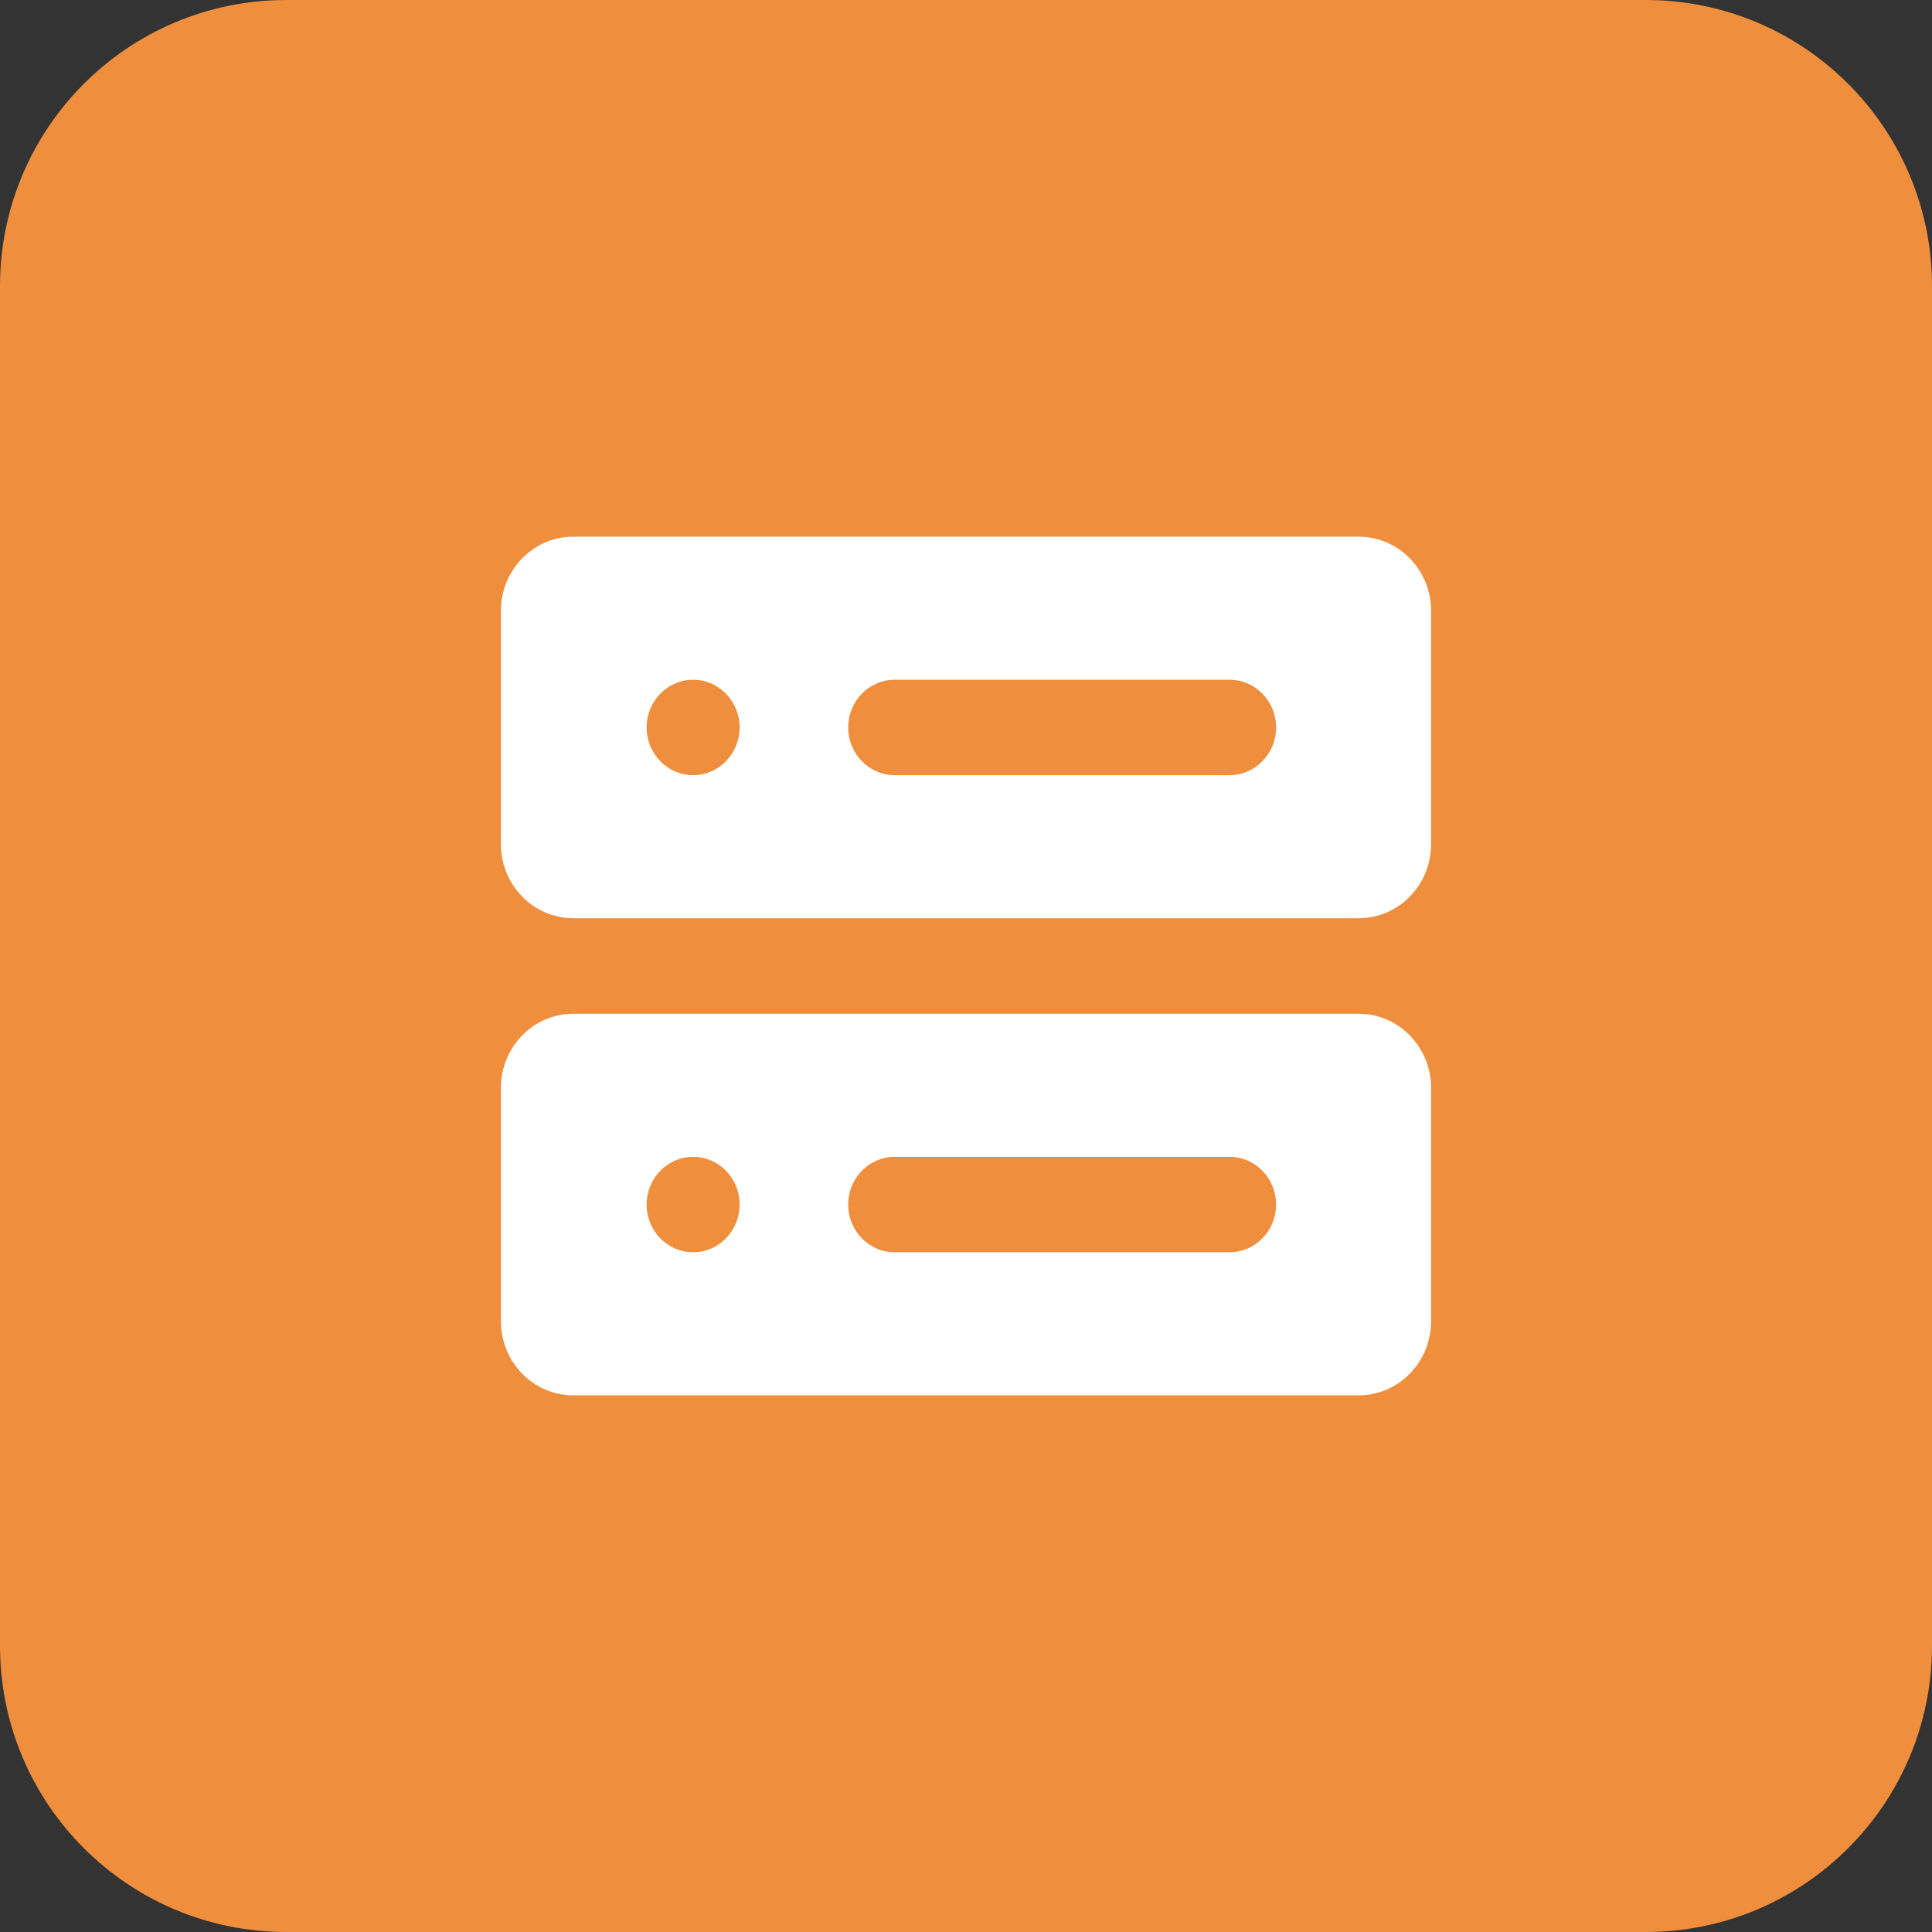 <?xml version="1.0" encoding="UTF-8"?>
<svg xmlns="http://www.w3.org/2000/svg" width="54" height="54" viewBox="0 0 54 54" fill="none">
  <rect x="0" y="0" width="54" height="54" fill="#333333" stroke="none"/>
  <path d="M0 8C0 3.582 3.582 0 8 0H46C50.418 0 54 3.582 54 8V46C54 50.418 50.418 54 46 54H8C3.582 54 0 50.418 0 46V8Z" fill="#EF8E3D"></path>
  <path d="M37.975 15H16.024C14.906 15 14 15.93 14 17.076V23.588C14 24.735 14.906 25.665 16.024 25.665H37.975C39.093 25.665 40 24.735 40 23.588V17.076C40 15.93 39.093 15 37.975 15ZM19.373 21.666C18.656 21.666 18.073 21.069 18.073 20.332C18.073 19.596 18.656 18.999 19.373 18.999C20.091 18.999 20.673 19.596 20.673 20.332C20.673 21.069 20.091 21.666 19.373 21.666ZM34.367 21.666H25.007C24.289 21.666 23.707 21.068 23.707 20.332C23.707 19.596 24.289 18.999 25.007 18.999H34.367C35.084 18.999 35.667 19.596 35.667 20.332C35.667 21.068 35.084 21.666 34.367 21.666Z" fill="white"></path>
  <path d="M37.975 28.335H16.024C14.906 28.335 14 29.265 14 30.411V36.924C14 38.07 14.906 39 16.024 39H37.975C39.093 39 40 38.07 40 36.924V30.411C40 29.265 39.093 28.335 37.975 28.335ZM19.373 35.001C18.656 35.001 18.073 34.404 18.073 33.667C18.073 32.931 18.656 32.334 19.373 32.334C20.091 32.334 20.673 32.931 20.673 33.667C20.673 34.404 20.091 35.001 19.373 35.001ZM34.367 35.001H25.007C24.289 35.001 23.707 34.404 23.707 33.667C23.707 32.931 24.289 32.334 25.007 32.334H34.367C35.084 32.334 35.667 32.931 35.667 33.667C35.667 34.404 35.084 35.001 34.367 35.001Z" fill="white"></path>
</svg>
